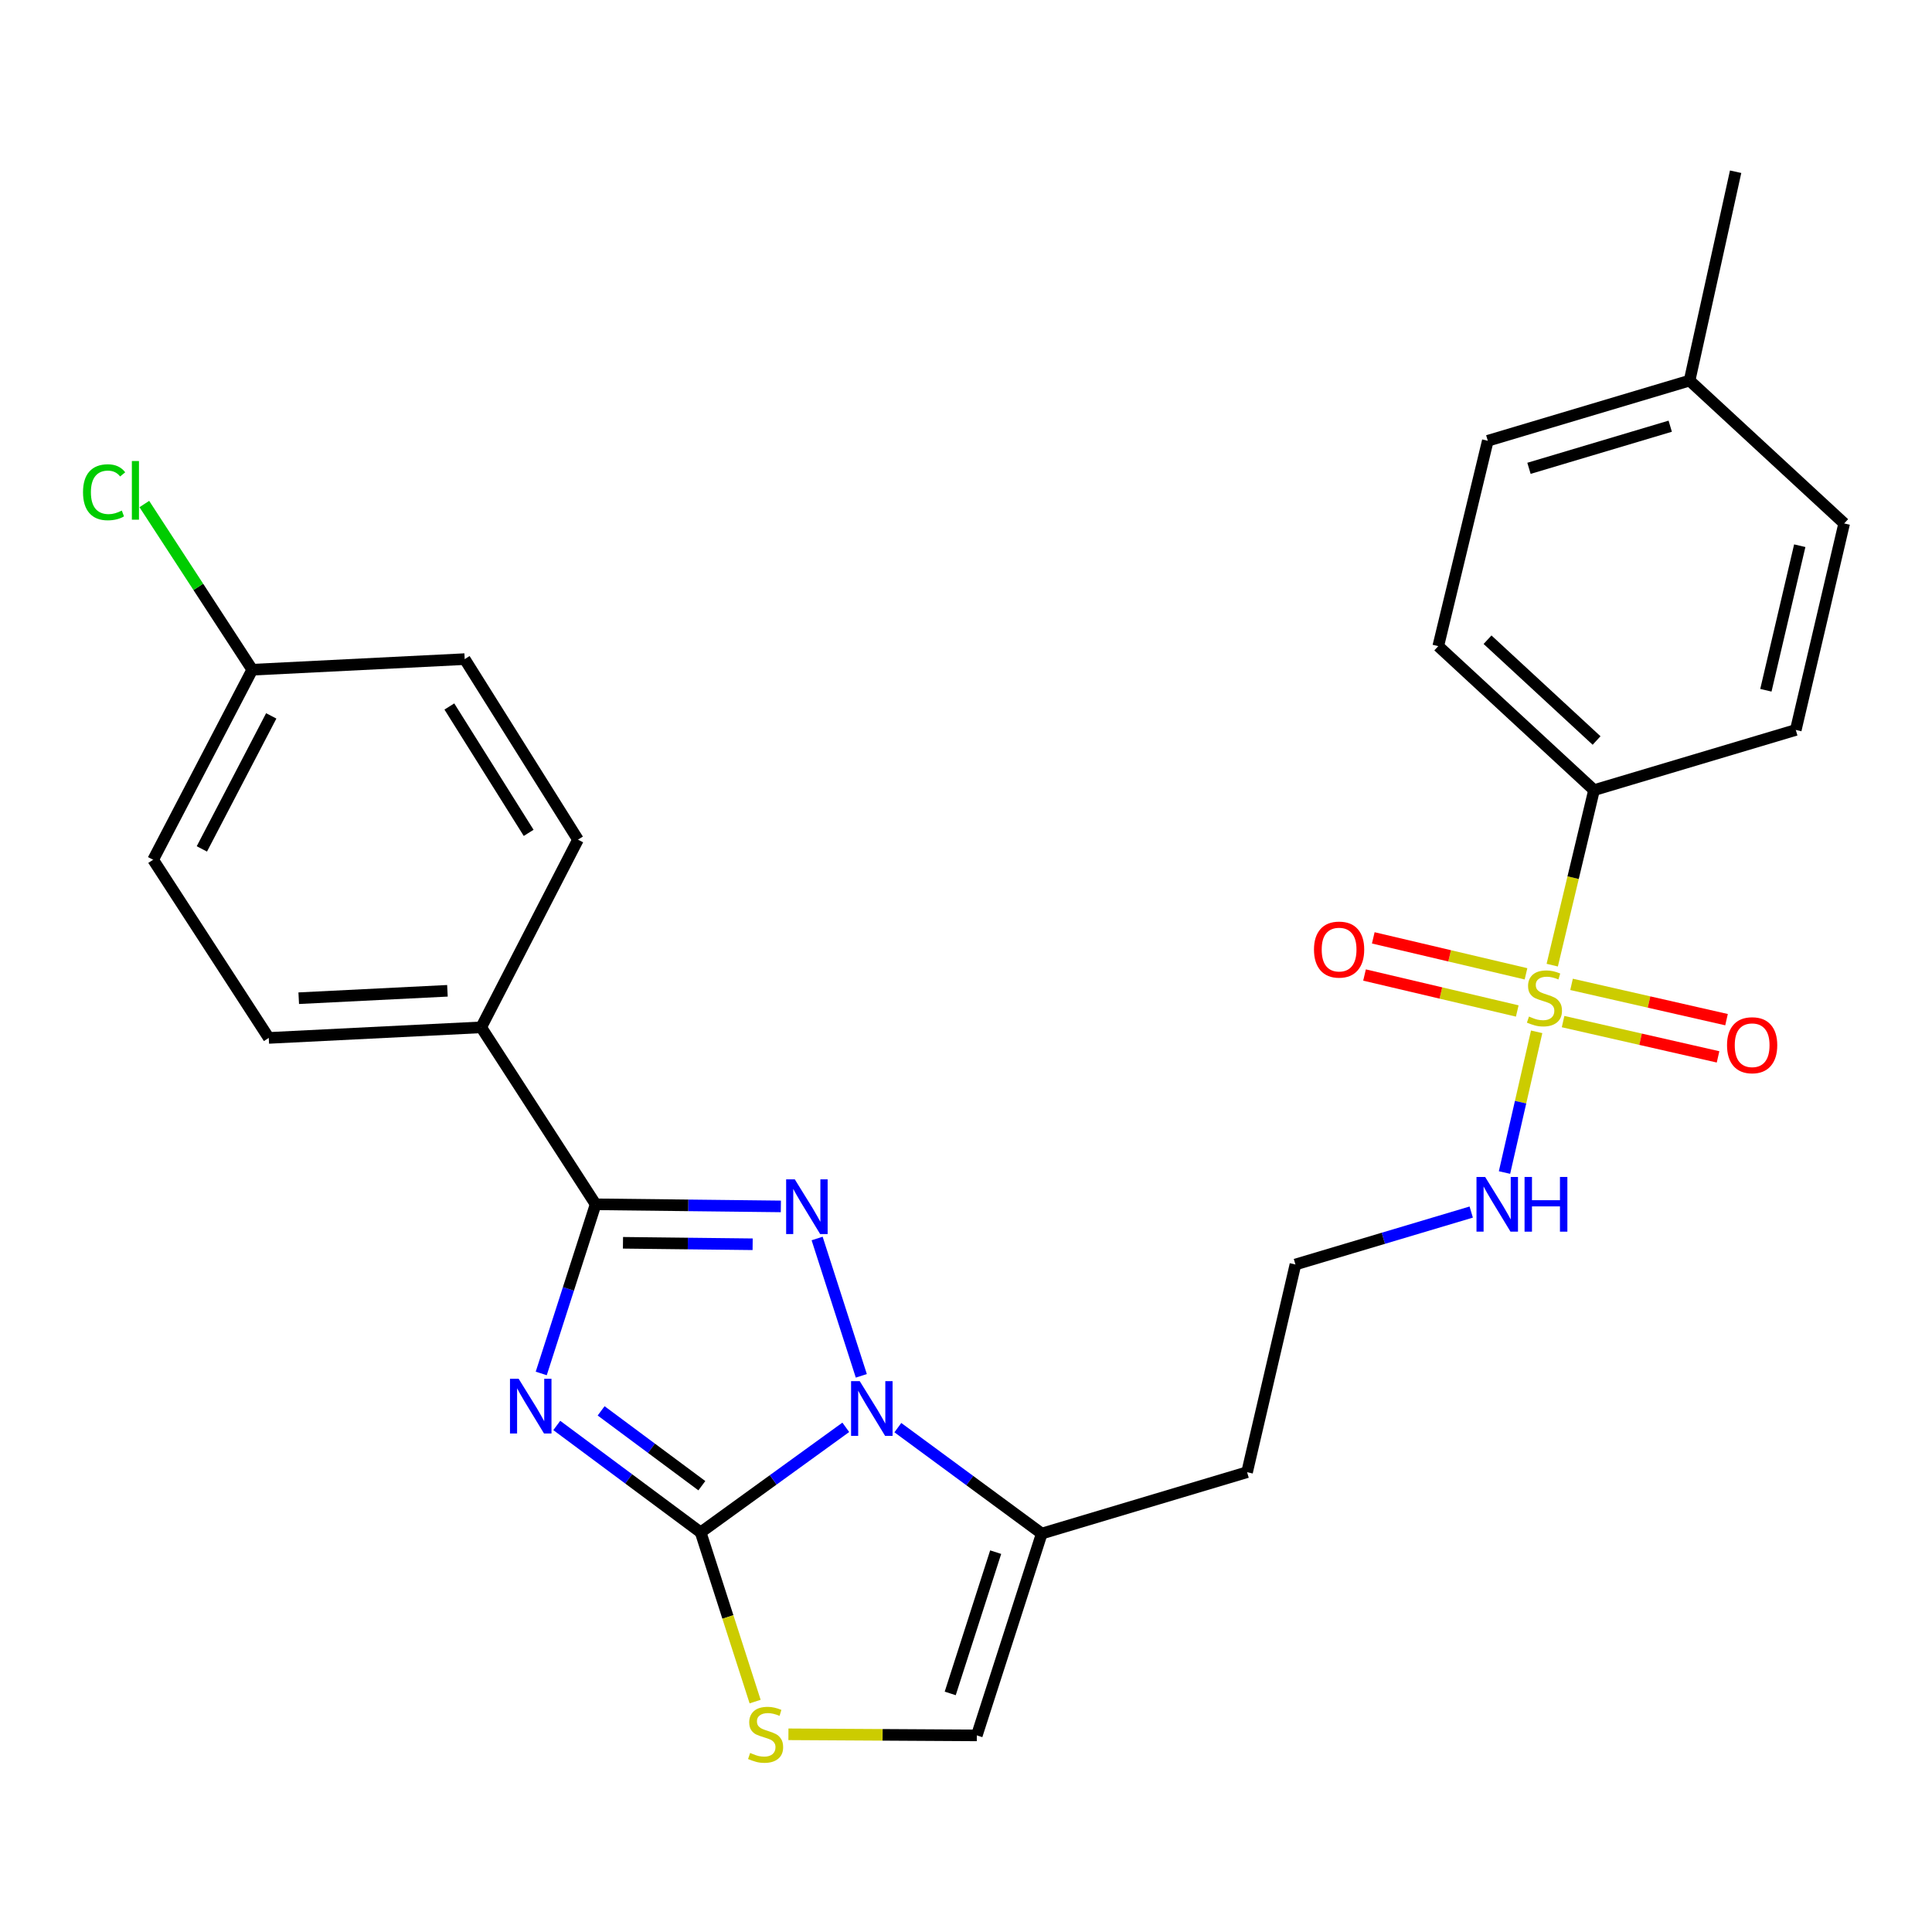 <?xml version='1.0' encoding='iso-8859-1'?>
<svg version='1.1' baseProfile='full'
              xmlns='http://www.w3.org/2000/svg'
                      xmlns:rdkit='http://www.rdkit.org/xml'
                      xmlns:xlink='http://www.w3.org/1999/xlink'
                  xml:space='preserve'
width='1000px' height='1000px' viewBox='0 0 1000 1000'>
<!-- END OF HEADER -->
<rect style='opacity:1.0;fill:#FFFFFF;stroke:none' width='1000' height='1000' x='0' y='0'> </rect>
<path class='bond-0' d='M 288.187,737.817 L 325.425,765.486' style='fill:none;fill-rule:evenodd;stroke:#0000FF;stroke-width:6px;stroke-linecap:butt;stroke-linejoin:miter;stroke-opacity:1' />
<path class='bond-0' d='M 325.425,765.486 L 362.663,793.156' style='fill:none;fill-rule:evenodd;stroke:#000000;stroke-width:6px;stroke-linecap:butt;stroke-linejoin:miter;stroke-opacity:1' />
<path class='bond-0' d='M 311.142,730.259 L 337.209,749.627' style='fill:none;fill-rule:evenodd;stroke:#0000FF;stroke-width:6px;stroke-linecap:butt;stroke-linejoin:miter;stroke-opacity:1' />
<path class='bond-0' d='M 337.209,749.627 L 363.275,768.996' style='fill:none;fill-rule:evenodd;stroke:#000000;stroke-width:6px;stroke-linecap:butt;stroke-linejoin:miter;stroke-opacity:1' />
<path class='bond-3' d='M 280.142,710.898 L 294.219,667.123' style='fill:none;fill-rule:evenodd;stroke:#0000FF;stroke-width:6px;stroke-linecap:butt;stroke-linejoin:miter;stroke-opacity:1' />
<path class='bond-3' d='M 294.219,667.123 L 308.296,623.347' style='fill:none;fill-rule:evenodd;stroke:#000000;stroke-width:6px;stroke-linecap:butt;stroke-linejoin:miter;stroke-opacity:1' />
<path class='bond-1' d='M 362.663,793.156 L 400.222,765.97' style='fill:none;fill-rule:evenodd;stroke:#000000;stroke-width:6px;stroke-linecap:butt;stroke-linejoin:miter;stroke-opacity:1' />
<path class='bond-1' d='M 400.222,765.97 L 437.781,738.783' style='fill:none;fill-rule:evenodd;stroke:#0000FF;stroke-width:6px;stroke-linecap:butt;stroke-linejoin:miter;stroke-opacity:1' />
<path class='bond-5' d='M 362.663,793.156 L 376.755,836.946' style='fill:none;fill-rule:evenodd;stroke:#000000;stroke-width:6px;stroke-linecap:butt;stroke-linejoin:miter;stroke-opacity:1' />
<path class='bond-5' d='M 376.755,836.946 L 390.847,880.736' style='fill:none;fill-rule:evenodd;stroke:#CCCC00;stroke-width:6px;stroke-linecap:butt;stroke-linejoin:miter;stroke-opacity:1' />
<path class='bond-6' d='M 464.726,738.945 L 501.968,766.358' style='fill:none;fill-rule:evenodd;stroke:#0000FF;stroke-width:6px;stroke-linecap:butt;stroke-linejoin:miter;stroke-opacity:1' />
<path class='bond-6' d='M 501.968,766.358 L 539.211,793.771' style='fill:none;fill-rule:evenodd;stroke:#000000;stroke-width:6px;stroke-linecap:butt;stroke-linejoin:miter;stroke-opacity:1' />
<path class='bond-27' d='M 445.816,712.128 L 422.942,641.047' style='fill:none;fill-rule:evenodd;stroke:#0000FF;stroke-width:6px;stroke-linecap:butt;stroke-linejoin:miter;stroke-opacity:1' />
<path class='bond-2' d='M 404.171,624.435 L 356.233,623.891' style='fill:none;fill-rule:evenodd;stroke:#0000FF;stroke-width:6px;stroke-linecap:butt;stroke-linejoin:miter;stroke-opacity:1' />
<path class='bond-2' d='M 356.233,623.891 L 308.296,623.347' style='fill:none;fill-rule:evenodd;stroke:#000000;stroke-width:6px;stroke-linecap:butt;stroke-linejoin:miter;stroke-opacity:1' />
<path class='bond-2' d='M 389.566,644.028 L 356.009,643.648' style='fill:none;fill-rule:evenodd;stroke:#0000FF;stroke-width:6px;stroke-linecap:butt;stroke-linejoin:miter;stroke-opacity:1' />
<path class='bond-2' d='M 356.009,643.648 L 322.453,643.267' style='fill:none;fill-rule:evenodd;stroke:#000000;stroke-width:6px;stroke-linecap:butt;stroke-linejoin:miter;stroke-opacity:1' />
<path class='bond-9' d='M 308.296,623.347 L 249.066,531.747' style='fill:none;fill-rule:evenodd;stroke:#000000;stroke-width:6px;stroke-linecap:butt;stroke-linejoin:miter;stroke-opacity:1' />
<path class='bond-4' d='M 795.374,534.067 L 787.051,570.483' style='fill:none;fill-rule:evenodd;stroke:#CCCC00;stroke-width:6px;stroke-linecap:butt;stroke-linejoin:miter;stroke-opacity:1' />
<path class='bond-4' d='M 787.051,570.483 L 778.727,606.898' style='fill:none;fill-rule:evenodd;stroke:#0000FF;stroke-width:6px;stroke-linecap:butt;stroke-linejoin:miter;stroke-opacity:1' />
<path class='bond-8' d='M 803.433,499.563 L 814.249,454.268' style='fill:none;fill-rule:evenodd;stroke:#CCCC00;stroke-width:6px;stroke-linecap:butt;stroke-linejoin:miter;stroke-opacity:1' />
<path class='bond-8' d='M 814.249,454.268 L 825.065,408.974' style='fill:none;fill-rule:evenodd;stroke:#000000;stroke-width:6px;stroke-linecap:butt;stroke-linejoin:miter;stroke-opacity:1' />
<path class='bond-10' d='M 809.045,528.773 L 849.153,537.906' style='fill:none;fill-rule:evenodd;stroke:#CCCC00;stroke-width:6px;stroke-linecap:butt;stroke-linejoin:miter;stroke-opacity:1' />
<path class='bond-10' d='M 849.153,537.906 L 889.261,547.038' style='fill:none;fill-rule:evenodd;stroke:#FF0000;stroke-width:6px;stroke-linecap:butt;stroke-linejoin:miter;stroke-opacity:1' />
<path class='bond-10' d='M 813.431,509.508 L 853.539,518.641' style='fill:none;fill-rule:evenodd;stroke:#CCCC00;stroke-width:6px;stroke-linecap:butt;stroke-linejoin:miter;stroke-opacity:1' />
<path class='bond-10' d='M 853.539,518.641 L 893.647,527.773' style='fill:none;fill-rule:evenodd;stroke:#FF0000;stroke-width:6px;stroke-linecap:butt;stroke-linejoin:miter;stroke-opacity:1' />
<path class='bond-11' d='M 789.856,504.049 L 750.331,494.742' style='fill:none;fill-rule:evenodd;stroke:#CCCC00;stroke-width:6px;stroke-linecap:butt;stroke-linejoin:miter;stroke-opacity:1' />
<path class='bond-11' d='M 750.331,494.742 L 710.805,485.435' style='fill:none;fill-rule:evenodd;stroke:#FF0000;stroke-width:6px;stroke-linecap:butt;stroke-linejoin:miter;stroke-opacity:1' />
<path class='bond-11' d='M 785.328,523.281 L 745.802,513.974' style='fill:none;fill-rule:evenodd;stroke:#CCCC00;stroke-width:6px;stroke-linecap:butt;stroke-linejoin:miter;stroke-opacity:1' />
<path class='bond-11' d='M 745.802,513.974 L 706.277,504.667' style='fill:none;fill-rule:evenodd;stroke:#FF0000;stroke-width:6px;stroke-linecap:butt;stroke-linejoin:miter;stroke-opacity:1' />
<path class='bond-7' d='M 408.087,897.668 L 456.844,897.952' style='fill:none;fill-rule:evenodd;stroke:#CCCC00;stroke-width:6px;stroke-linecap:butt;stroke-linejoin:miter;stroke-opacity:1' />
<path class='bond-7' d='M 456.844,897.952 L 505.601,898.235' style='fill:none;fill-rule:evenodd;stroke:#000000;stroke-width:6px;stroke-linecap:butt;stroke-linejoin:miter;stroke-opacity:1' />
<path class='bond-13' d='M 539.211,793.771 L 645.487,762.004' style='fill:none;fill-rule:evenodd;stroke:#000000;stroke-width:6px;stroke-linecap:butt;stroke-linejoin:miter;stroke-opacity:1' />
<path class='bond-28' d='M 539.211,793.771 L 505.601,898.235' style='fill:none;fill-rule:evenodd;stroke:#000000;stroke-width:6px;stroke-linecap:butt;stroke-linejoin:miter;stroke-opacity:1' />
<path class='bond-28' d='M 515.361,803.389 L 491.834,876.514' style='fill:none;fill-rule:evenodd;stroke:#000000;stroke-width:6px;stroke-linecap:butt;stroke-linejoin:miter;stroke-opacity:1' />
<path class='bond-14' d='M 825.065,408.974 L 744.442,334.442' style='fill:none;fill-rule:evenodd;stroke:#000000;stroke-width:6px;stroke-linecap:butt;stroke-linejoin:miter;stroke-opacity:1' />
<path class='bond-14' d='M 826.384,383.285 L 769.947,331.113' style='fill:none;fill-rule:evenodd;stroke:#000000;stroke-width:6px;stroke-linecap:butt;stroke-linejoin:miter;stroke-opacity:1' />
<path class='bond-15' d='M 825.065,408.974 L 929.497,377.822' style='fill:none;fill-rule:evenodd;stroke:#000000;stroke-width:6px;stroke-linecap:butt;stroke-linejoin:miter;stroke-opacity:1' />
<path class='bond-16' d='M 249.066,531.747 L 139.113,537.225' style='fill:none;fill-rule:evenodd;stroke:#000000;stroke-width:6px;stroke-linecap:butt;stroke-linejoin:miter;stroke-opacity:1' />
<path class='bond-16' d='M 231.59,512.835 L 154.623,516.67' style='fill:none;fill-rule:evenodd;stroke:#000000;stroke-width:6px;stroke-linecap:butt;stroke-linejoin:miter;stroke-opacity:1' />
<path class='bond-17' d='M 249.066,531.747 L 299.163,434.604' style='fill:none;fill-rule:evenodd;stroke:#000000;stroke-width:6px;stroke-linecap:butt;stroke-linejoin:miter;stroke-opacity:1' />
<path class='bond-12' d='M 761.503,627.363 L 716.008,640.931' style='fill:none;fill-rule:evenodd;stroke:#0000FF;stroke-width:6px;stroke-linecap:butt;stroke-linejoin:miter;stroke-opacity:1' />
<path class='bond-12' d='M 716.008,640.931 L 670.514,654.499' style='fill:none;fill-rule:evenodd;stroke:#000000;stroke-width:6px;stroke-linecap:butt;stroke-linejoin:miter;stroke-opacity:1' />
<path class='bond-19' d='M 645.487,762.004 L 670.514,654.499' style='fill:none;fill-rule:evenodd;stroke:#000000;stroke-width:6px;stroke-linecap:butt;stroke-linejoin:miter;stroke-opacity:1' />
<path class='bond-22' d='M 744.442,334.442 L 770.083,228.144' style='fill:none;fill-rule:evenodd;stroke:#000000;stroke-width:6px;stroke-linecap:butt;stroke-linejoin:miter;stroke-opacity:1' />
<path class='bond-23' d='M 929.497,377.822 L 954.545,270.931' style='fill:none;fill-rule:evenodd;stroke:#000000;stroke-width:6px;stroke-linecap:butt;stroke-linejoin:miter;stroke-opacity:1' />
<path class='bond-23' d='M 914.017,357.28 L 931.551,282.457' style='fill:none;fill-rule:evenodd;stroke:#000000;stroke-width:6px;stroke-linecap:butt;stroke-linejoin:miter;stroke-opacity:1' />
<path class='bond-21' d='M 139.113,537.225 L 79.268,445.01' style='fill:none;fill-rule:evenodd;stroke:#000000;stroke-width:6px;stroke-linecap:butt;stroke-linejoin:miter;stroke-opacity:1' />
<path class='bond-20' d='M 299.163,434.604 L 240.526,341.16' style='fill:none;fill-rule:evenodd;stroke:#000000;stroke-width:6px;stroke-linecap:butt;stroke-linejoin:miter;stroke-opacity:1' />
<path class='bond-20' d='M 273.632,431.089 L 232.586,365.678' style='fill:none;fill-rule:evenodd;stroke:#000000;stroke-width:6px;stroke-linecap:butt;stroke-linejoin:miter;stroke-opacity:1' />
<path class='bond-18' d='M 130.573,346.648 L 240.526,341.16' style='fill:none;fill-rule:evenodd;stroke:#000000;stroke-width:6px;stroke-linecap:butt;stroke-linejoin:miter;stroke-opacity:1' />
<path class='bond-25' d='M 130.573,346.648 L 102.637,303.766' style='fill:none;fill-rule:evenodd;stroke:#000000;stroke-width:6px;stroke-linecap:butt;stroke-linejoin:miter;stroke-opacity:1' />
<path class='bond-25' d='M 102.637,303.766 L 74.701,260.884' style='fill:none;fill-rule:evenodd;stroke:#00CC00;stroke-width:6px;stroke-linecap:butt;stroke-linejoin:miter;stroke-opacity:1' />
<path class='bond-29' d='M 130.573,346.648 L 79.268,445.01' style='fill:none;fill-rule:evenodd;stroke:#000000;stroke-width:6px;stroke-linecap:butt;stroke-linejoin:miter;stroke-opacity:1' />
<path class='bond-29' d='M 140.395,370.54 L 104.482,439.393' style='fill:none;fill-rule:evenodd;stroke:#000000;stroke-width:6px;stroke-linecap:butt;stroke-linejoin:miter;stroke-opacity:1' />
<path class='bond-30' d='M 770.083,228.144 L 874.526,196.993' style='fill:none;fill-rule:evenodd;stroke:#000000;stroke-width:6px;stroke-linecap:butt;stroke-linejoin:miter;stroke-opacity:1' />
<path class='bond-30' d='M 791.397,242.405 L 864.507,220.599' style='fill:none;fill-rule:evenodd;stroke:#000000;stroke-width:6px;stroke-linecap:butt;stroke-linejoin:miter;stroke-opacity:1' />
<path class='bond-24' d='M 954.545,270.931 L 874.526,196.993' style='fill:none;fill-rule:evenodd;stroke:#000000;stroke-width:6px;stroke-linecap:butt;stroke-linejoin:miter;stroke-opacity:1' />
<path class='bond-26' d='M 874.526,196.993 L 898.356,88.884' style='fill:none;fill-rule:evenodd;stroke:#000000;stroke-width:6px;stroke-linecap:butt;stroke-linejoin:miter;stroke-opacity:1' />
<path  class='atom-0' d='M 268.447 713.641
L 277.727 728.641
Q 278.647 730.121, 280.127 732.801
Q 281.607 735.481, 281.687 735.641
L 281.687 713.641
L 285.447 713.641
L 285.447 741.961
L 281.567 741.961
L 271.607 725.561
Q 270.447 723.641, 269.207 721.441
Q 268.007 719.241, 267.647 718.561
L 267.647 741.961
L 263.967 741.961
L 263.967 713.641
L 268.447 713.641
' fill='#0000FF'/>
<path  class='atom-2' d='M 444.995 714.87
L 454.275 729.87
Q 455.195 731.35, 456.675 734.03
Q 458.155 736.71, 458.235 736.87
L 458.235 714.87
L 461.995 714.87
L 461.995 743.19
L 458.115 743.19
L 448.155 726.79
Q 446.995 724.87, 445.755 722.67
Q 444.555 720.47, 444.195 719.79
L 444.195 743.19
L 440.515 743.19
L 440.515 714.87
L 444.995 714.87
' fill='#0000FF'/>
<path  class='atom-3' d='M 411.385 610.428
L 420.665 625.428
Q 421.585 626.908, 423.065 629.588
Q 424.545 632.268, 424.625 632.428
L 424.625 610.428
L 428.385 610.428
L 428.385 638.748
L 424.505 638.748
L 414.545 622.348
Q 413.385 620.428, 412.145 618.228
Q 410.945 616.028, 410.585 615.348
L 410.585 638.748
L 406.905 638.748
L 406.905 610.428
L 411.385 610.428
' fill='#0000FF'/>
<path  class='atom-5' d='M 791.402 526.166
Q 791.722 526.286, 793.042 526.846
Q 794.362 527.406, 795.802 527.766
Q 797.282 528.086, 798.722 528.086
Q 801.402 528.086, 802.962 526.806
Q 804.522 525.486, 804.522 523.206
Q 804.522 521.646, 803.722 520.686
Q 802.962 519.726, 801.762 519.206
Q 800.562 518.686, 798.562 518.086
Q 796.042 517.326, 794.522 516.606
Q 793.042 515.886, 791.962 514.366
Q 790.922 512.846, 790.922 510.286
Q 790.922 506.726, 793.322 504.526
Q 795.762 502.326, 800.562 502.326
Q 803.842 502.326, 807.562 503.886
L 806.642 506.966
Q 803.242 505.566, 800.682 505.566
Q 797.922 505.566, 796.402 506.726
Q 794.882 507.846, 794.922 509.806
Q 794.922 511.326, 795.682 512.246
Q 796.482 513.166, 797.602 513.686
Q 798.762 514.206, 800.682 514.806
Q 803.242 515.606, 804.762 516.406
Q 806.282 517.206, 807.362 518.846
Q 808.482 520.446, 808.482 523.206
Q 808.482 527.126, 805.842 529.246
Q 803.242 531.326, 798.882 531.326
Q 796.362 531.326, 794.442 530.766
Q 792.562 530.246, 790.322 529.326
L 791.402 526.166
' fill='#CCCC00'/>
<path  class='atom-6' d='M 388.273 907.319
Q 388.593 907.439, 389.913 907.999
Q 391.233 908.559, 392.673 908.919
Q 394.153 909.239, 395.593 909.239
Q 398.273 909.239, 399.833 907.959
Q 401.393 906.639, 401.393 904.359
Q 401.393 902.799, 400.593 901.839
Q 399.833 900.879, 398.633 900.359
Q 397.433 899.839, 395.433 899.239
Q 392.913 898.479, 391.393 897.759
Q 389.913 897.039, 388.833 895.519
Q 387.793 893.999, 387.793 891.439
Q 387.793 887.879, 390.193 885.679
Q 392.633 883.479, 397.433 883.479
Q 400.713 883.479, 404.433 885.039
L 403.513 888.119
Q 400.113 886.719, 397.553 886.719
Q 394.793 886.719, 393.273 887.879
Q 391.753 888.999, 391.793 890.959
Q 391.793 892.479, 392.553 893.399
Q 393.353 894.319, 394.473 894.839
Q 395.633 895.359, 397.553 895.959
Q 400.113 896.759, 401.633 897.559
Q 403.153 898.359, 404.233 899.999
Q 405.353 901.599, 405.353 904.359
Q 405.353 908.279, 402.713 910.399
Q 400.113 912.479, 395.753 912.479
Q 393.233 912.479, 391.313 911.919
Q 389.433 911.399, 387.193 910.479
L 388.273 907.319
' fill='#CCCC00'/>
<path  class='atom-11' d='M 893.907 541.004
Q 893.907 534.204, 897.267 530.404
Q 900.627 526.604, 906.907 526.604
Q 913.187 526.604, 916.547 530.404
Q 919.907 534.204, 919.907 541.004
Q 919.907 547.884, 916.507 551.804
Q 913.107 555.684, 906.907 555.684
Q 900.667 555.684, 897.267 551.804
Q 893.907 547.924, 893.907 541.004
M 906.907 552.484
Q 911.227 552.484, 913.547 549.604
Q 915.907 546.684, 915.907 541.004
Q 915.907 535.444, 913.547 532.644
Q 911.227 529.804, 906.907 529.804
Q 902.587 529.804, 900.227 532.604
Q 897.907 535.404, 897.907 541.004
Q 897.907 546.724, 900.227 549.604
Q 902.587 552.484, 906.907 552.484
' fill='#FF0000'/>
<path  class='atom-12' d='M 680.115 491.499
Q 680.115 484.699, 683.475 480.899
Q 686.835 477.099, 693.115 477.099
Q 699.395 477.099, 702.755 480.899
Q 706.115 484.699, 706.115 491.499
Q 706.115 498.379, 702.715 502.299
Q 699.315 506.179, 693.115 506.179
Q 686.875 506.179, 683.475 502.299
Q 680.115 498.419, 680.115 491.499
M 693.115 502.979
Q 697.435 502.979, 699.755 500.099
Q 702.115 497.179, 702.115 491.499
Q 702.115 485.939, 699.755 483.139
Q 697.435 480.299, 693.115 480.299
Q 688.795 480.299, 686.435 483.099
Q 684.115 485.899, 684.115 491.499
Q 684.115 497.219, 686.435 500.099
Q 688.795 502.979, 693.115 502.979
' fill='#FF0000'/>
<path  class='atom-13' d='M 768.708 609.187
L 777.988 624.187
Q 778.908 625.667, 780.388 628.347
Q 781.868 631.027, 781.948 631.187
L 781.948 609.187
L 785.708 609.187
L 785.708 637.507
L 781.828 637.507
L 771.868 621.107
Q 770.708 619.187, 769.468 616.987
Q 768.268 614.787, 767.908 614.107
L 767.908 637.507
L 764.228 637.507
L 764.228 609.187
L 768.708 609.187
' fill='#0000FF'/>
<path  class='atom-13' d='M 789.108 609.187
L 792.948 609.187
L 792.948 621.227
L 807.428 621.227
L 807.428 609.187
L 811.268 609.187
L 811.268 637.507
L 807.428 637.507
L 807.428 624.427
L 792.948 624.427
L 792.948 637.507
L 789.108 637.507
L 789.108 609.187
' fill='#0000FF'/>
<path  class='atom-26' d='M 42.971 254.788
Q 42.971 247.748, 46.251 244.068
Q 49.571 240.348, 55.851 240.348
Q 61.691 240.348, 64.811 244.468
L 62.171 246.628
Q 59.891 243.628, 55.851 243.628
Q 51.571 243.628, 49.291 246.508
Q 47.051 249.348, 47.051 254.788
Q 47.051 260.388, 49.371 263.268
Q 51.731 266.148, 56.291 266.148
Q 59.411 266.148, 63.051 264.268
L 64.171 267.268
Q 62.691 268.228, 60.451 268.788
Q 58.211 269.348, 55.731 269.348
Q 49.571 269.348, 46.251 265.588
Q 42.971 261.828, 42.971 254.788
' fill='#00CC00'/>
<path  class='atom-26' d='M 68.251 238.628
L 71.931 238.628
L 71.931 268.988
L 68.251 268.988
L 68.251 238.628
' fill='#00CC00'/>
</svg>
